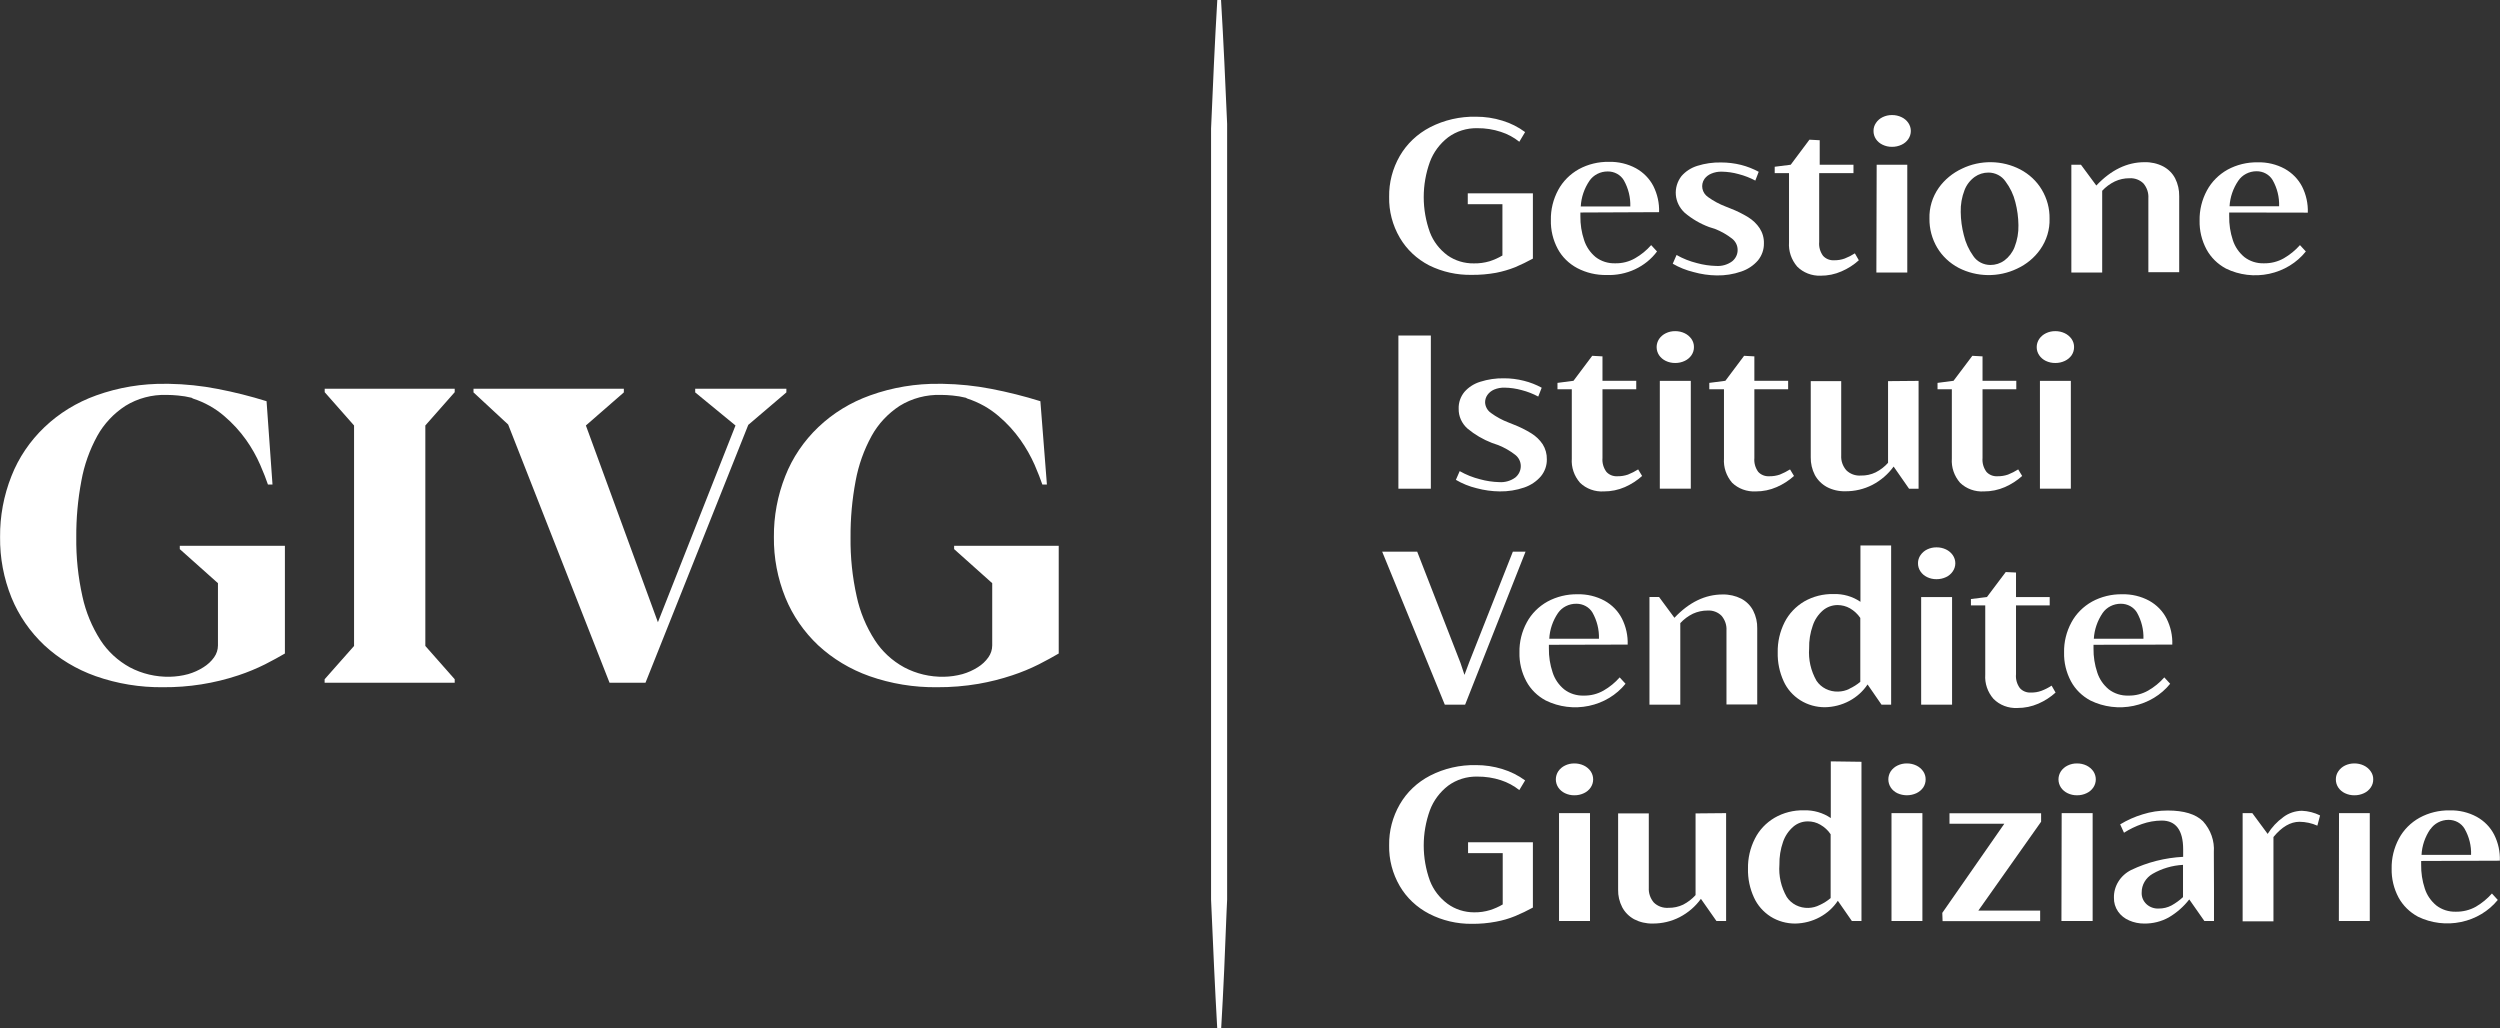 <svg xmlns="http://www.w3.org/2000/svg" width="231" height="95" viewBox="0 0 231 95" fill="none"><rect x="0" y="0" width="231" height="95" fill="#333333" stroke="none"/><g clip-path="url(#clip0_2537_1170)"><path d="M112.668 0.006C112.906 3.965 113.075 7.925 113.245 11.884V83.123C113.068 87.075 112.906 91.034 112.675 94.993C112.444 91.034 112.275 87.075 112.098 83.123V11.884C112.261 7.925 112.424 3.965 112.668 0.006Z" fill="white"></path><path d="M112.838 95H112.471C112.261 91.297 112.092 87.529 111.936 83.89L111.902 83.129V11.884C112.071 7.982 112.241 3.959 112.478 0H112.824C113.055 3.838 113.224 7.675 113.387 11.449V11.877V83.123L113.333 84.293C113.204 87.805 113.048 91.431 112.838 95ZM112.668 3.07C112.512 6.025 112.383 8.993 112.261 11.884V83.123L112.295 83.877C112.41 86.481 112.526 89.148 112.661 91.815C112.79 89.288 112.899 86.755 113.007 84.28L113.062 83.11V11.475C112.933 8.711 112.811 5.891 112.668 3.07Z" fill="white"></path><path d="M25.179 44.772H24.758C24.602 44.292 24.358 43.684 24.039 42.942C23.69 42.144 23.258 41.379 22.75 40.659C22.171 39.843 21.488 39.098 20.716 38.44C19.881 37.722 18.9 37.174 17.833 36.828L17.697 36.751C17.292 36.651 16.879 36.583 16.463 36.546C16.107 36.51 15.749 36.491 15.391 36.489C14.045 36.45 12.719 36.803 11.592 37.499C10.5 38.209 9.608 39.16 8.994 40.269C8.274 41.58 7.775 42.989 7.516 44.446C7.193 46.162 7.036 47.902 7.048 49.645C7.025 51.482 7.216 53.316 7.617 55.114C7.925 56.541 8.49 57.908 9.286 59.156C9.956 60.191 10.888 61.053 11.999 61.663C13.121 62.256 14.39 62.556 15.676 62.533C16.254 62.522 16.829 62.44 17.385 62.29C17.889 62.145 18.367 61.93 18.803 61.651C19.189 61.412 19.521 61.103 19.779 60.742C20.012 60.417 20.137 60.035 20.139 59.642V53.886L16.612 50.739V50.432H26.325V60.384C25.819 60.683 25.208 61.015 24.494 61.382C23.701 61.778 22.878 62.117 22.032 62.399C19.797 63.145 17.442 63.517 15.072 63.499C12.945 63.525 10.831 63.178 8.838 62.476C7.061 61.847 5.443 60.873 4.09 59.617C2.768 58.369 1.738 56.875 1.065 55.229C0.343 53.441 -0.016 51.54 0.007 49.626C-0.012 47.703 0.344 45.793 1.058 43.991C1.723 42.293 2.767 40.748 4.118 39.462C5.47 38.175 7.098 37.177 8.893 36.534C10.945 35.796 13.127 35.434 15.323 35.465H15.601C17.11 35.489 18.613 35.645 20.091 35.932C21.627 36.227 23.142 36.607 24.63 37.071L25.179 44.772Z" fill="white"></path><path d="M32.715 59.687V39.315L30.002 36.239V35.919H42.015V36.239L39.301 39.315V59.687L42.015 62.763V63.083H29.995V62.763L32.715 59.687Z" fill="white"></path><path d="M60.791 57.493L67.96 39.315L64.236 36.258V35.919H72.661V36.258L69.141 39.258L59.644 63.083H56.321L46.953 39.226L43.751 36.258V35.919H57.643V36.258L54.136 39.315L60.791 57.493Z" fill="white"></path><path d="M96.734 44.772H96.314C96.151 44.292 95.914 43.684 95.595 42.942C95.24 42.145 94.806 41.38 94.299 40.659C93.723 39.842 93.039 39.096 92.264 38.44C91.429 37.724 90.448 37.175 89.382 36.828L89.239 36.751C88.836 36.652 88.426 36.583 88.011 36.546C87.655 36.51 87.298 36.491 86.94 36.489C85.591 36.45 84.263 36.802 83.134 37.499C82.044 38.21 81.155 39.161 80.543 40.269C79.823 41.581 79.322 42.99 79.058 44.446C78.735 46.162 78.578 47.902 78.59 49.645C78.567 51.483 78.758 53.316 79.159 55.114C79.466 56.543 80.033 57.91 80.835 59.156C81.503 60.193 82.436 61.055 83.548 61.663C84.667 62.256 85.934 62.557 87.218 62.533C87.796 62.523 88.371 62.441 88.927 62.29C89.433 62.145 89.913 61.93 90.352 61.651C90.737 61.413 91.067 61.104 91.322 60.742C91.554 60.417 91.679 60.035 91.681 59.642V53.886L88.161 50.739V50.432H97.826V60.384C97.32 60.683 96.71 61.015 95.995 61.382C95.203 61.78 94.38 62.12 93.533 62.399C92.516 62.738 91.473 63.001 90.413 63.186C89.148 63.402 87.865 63.507 86.58 63.499C84.451 63.525 82.335 63.178 80.34 62.476C78.563 61.846 76.945 60.872 75.591 59.617C74.272 58.369 73.243 56.874 72.573 55.229C71.848 53.441 71.487 51.54 71.508 49.626C71.489 47.703 71.846 45.793 72.559 43.991C73.225 42.292 74.269 40.746 75.621 39.46C76.974 38.173 78.604 37.175 80.401 36.534C82.45 35.796 84.63 35.433 86.824 35.465H87.102C88.614 35.489 90.119 35.645 91.6 35.932C93.132 36.228 94.645 36.608 96.131 37.071L96.734 44.772Z" fill="white"></path><path d="M132.054 24.522C130.91 23.93 129.969 23.043 129.341 21.964C128.667 20.809 128.328 19.508 128.357 18.19C128.335 16.871 128.674 15.569 129.341 14.41C129.987 13.291 130.959 12.37 132.142 11.756C133.443 11.087 134.907 10.752 136.389 10.784C137.214 10.782 138.033 10.905 138.817 11.148C139.579 11.379 140.291 11.737 140.92 12.204L140.384 13.099C139.883 12.695 139.305 12.385 138.681 12.184C137.986 11.954 137.254 11.839 136.517 11.845C135.536 11.821 134.577 12.119 133.804 12.69C133.033 13.286 132.451 14.072 132.122 14.96C131.362 17.069 131.362 19.356 132.122 21.465C132.442 22.308 133.009 23.049 133.757 23.601C134.458 24.092 135.312 24.35 136.185 24.337C136.679 24.346 137.172 24.279 137.643 24.139C138.058 24.006 138.454 23.828 138.824 23.608V18.868H135.622V17.864H141.639V23.895C141.108 24.186 140.563 24.451 140.004 24.689C139.433 24.916 138.84 25.089 138.234 25.207C137.494 25.341 136.742 25.405 135.988 25.398C134.62 25.423 133.267 25.122 132.054 24.522Z" fill="white"></path><path d="M146.028 19.636C146.028 19.706 146.028 19.821 146.028 19.968C146.016 20.723 146.132 21.474 146.374 22.194C146.568 22.797 146.936 23.338 147.438 23.755C147.946 24.146 148.587 24.35 149.243 24.33C149.89 24.343 150.528 24.181 151.081 23.863C151.645 23.54 152.147 23.129 152.567 22.648L153.109 23.236C152.588 23.938 151.888 24.504 151.073 24.884C150.259 25.264 149.357 25.445 148.449 25.411C147.501 25.428 146.565 25.207 145.736 24.772C144.965 24.361 144.339 23.745 143.938 23C143.496 22.174 143.277 21.258 143.301 20.333C143.281 19.367 143.514 18.411 143.979 17.55C144.409 16.754 145.07 16.088 145.885 15.632C146.73 15.172 147.691 14.938 148.666 14.954C149.54 14.933 150.404 15.139 151.162 15.549C151.858 15.936 152.417 16.508 152.77 17.192C153.147 17.945 153.328 18.772 153.299 19.604L146.028 19.636ZM146.869 16.7C146.385 17.413 146.106 18.233 146.062 19.079H150.64C150.667 18.238 150.461 17.405 150.043 16.661C149.896 16.411 149.68 16.202 149.417 16.058C149.154 15.914 148.855 15.839 148.551 15.843C148.217 15.841 147.888 15.919 147.594 16.069C147.3 16.218 147.051 16.436 146.869 16.7Z" fill="white"></path><path d="M156.474 25.136C155.799 24.971 155.154 24.712 154.561 24.368L154.913 23.562C155.501 23.895 156.136 24.147 156.799 24.311C157.373 24.469 157.965 24.557 158.563 24.573C159.1 24.611 159.632 24.458 160.055 24.144C160.215 24.014 160.343 23.851 160.43 23.669C160.517 23.487 160.56 23.289 160.557 23.089C160.557 22.892 160.512 22.697 160.424 22.518C160.336 22.339 160.208 22.18 160.048 22.053C159.571 21.681 159.038 21.377 158.468 21.151L157.918 20.978C157.088 20.667 156.323 20.219 155.66 19.654C155.19 19.216 154.902 18.634 154.848 18.014C154.795 17.393 154.979 16.774 155.368 16.271C155.751 15.83 156.259 15.502 156.833 15.324C157.539 15.102 158.28 14.996 159.024 15.011C159.647 15.011 160.267 15.086 160.869 15.235C161.441 15.381 161.99 15.596 162.504 15.874L162.192 16.687C161.711 16.429 161.198 16.23 160.665 16.092C160.148 15.946 159.611 15.869 159.071 15.861C158.742 15.855 158.415 15.918 158.115 16.047C157.863 16.151 157.647 16.32 157.491 16.533C157.309 16.8 157.242 17.122 157.304 17.433C157.365 17.745 157.551 18.022 157.823 18.209C158.322 18.568 158.87 18.863 159.451 19.085L159.899 19.264C160.472 19.486 161.022 19.758 161.541 20.076C161.964 20.338 162.323 20.683 162.592 21.087C162.863 21.508 163 21.995 162.985 22.488C162.996 23.056 162.802 23.61 162.436 24.061C162.03 24.532 161.495 24.888 160.889 25.091C160.164 25.342 159.396 25.464 158.624 25.449C157.895 25.439 157.171 25.334 156.474 25.136Z" fill="white"></path><path d="M166.058 24.631C165.518 24 165.25 23.201 165.305 22.392V15.996H163.983V15.408L165.461 15.222L167.191 12.907L168.141 12.958V15.222H171.261V15.996H168.093V22.354C168.05 22.806 168.175 23.258 168.446 23.633C168.57 23.773 168.728 23.883 168.906 23.956C169.084 24.028 169.277 24.06 169.47 24.049C169.804 24.055 170.135 24.001 170.447 23.889C170.778 23.761 171.094 23.6 171.39 23.409L171.756 24.049C171.29 24.472 170.751 24.818 170.162 25.072C169.553 25.342 168.888 25.479 168.215 25.475C167.813 25.487 167.412 25.418 167.04 25.272C166.668 25.127 166.334 24.908 166.058 24.631Z" fill="white"></path><path d="M173.954 13.375C173.701 13.257 173.487 13.075 173.336 12.851C173.186 12.624 173.108 12.362 173.113 12.096C173.109 11.832 173.19 11.574 173.343 11.354C173.493 11.127 173.707 10.943 173.96 10.823C174.227 10.694 174.523 10.628 174.822 10.631C175.126 10.628 175.426 10.694 175.697 10.823C175.954 10.943 176.173 11.126 176.328 11.354C176.48 11.577 176.561 11.837 176.561 12.102C176.561 12.368 176.48 12.627 176.328 12.851C176.175 13.076 175.959 13.257 175.704 13.375C175.428 13.505 175.123 13.571 174.815 13.567C174.516 13.57 174.22 13.504 173.954 13.375ZM173.404 15.223H176.233V25.182H173.377L173.404 15.223Z" fill="white"></path><path d="M180.981 24.752C180.152 24.315 179.467 23.671 179 22.891C178.516 22.07 178.268 21.144 178.281 20.205C178.249 19.193 178.55 18.196 179.143 17.352C179.683 16.595 180.425 15.984 181.293 15.58C182.128 15.177 183.055 14.973 183.993 14.986C184.931 14.999 185.851 15.23 186.672 15.657C187.505 16.095 188.193 16.741 188.66 17.525C189.146 18.34 189.395 19.263 189.379 20.198C189.411 21.21 189.11 22.207 188.517 23.051C187.982 23.814 187.239 24.428 186.367 24.829C185.53 25.229 184.602 25.431 183.664 25.418C182.726 25.404 181.805 25.176 180.981 24.752ZM185.2 24.074C185.627 23.751 185.953 23.324 186.143 22.84C186.399 22.188 186.521 21.495 186.503 20.8C186.495 20.084 186.399 19.371 186.218 18.676C186.049 17.986 185.737 17.334 185.302 16.757C185.133 16.509 184.9 16.304 184.625 16.162C184.35 16.02 184.042 15.945 183.728 15.945C183.273 15.946 182.831 16.085 182.467 16.342C182.036 16.656 181.709 17.08 181.524 17.563C181.272 18.212 181.152 18.9 181.171 19.591C181.179 20.309 181.274 21.023 181.456 21.721C181.617 22.415 181.917 23.075 182.338 23.665C182.506 23.915 182.739 24.121 183.014 24.264C183.289 24.407 183.597 24.483 183.911 24.484C184.375 24.486 184.827 24.342 185.193 24.074H185.2Z" fill="white"></path><path d="M199.879 15.377C200.358 15.631 200.744 16.017 200.985 16.483C201.24 16.993 201.368 17.551 201.358 18.114V25.15H198.509V18.319C198.542 17.825 198.381 17.337 198.054 16.95C197.89 16.786 197.689 16.658 197.467 16.575C197.244 16.492 197.005 16.456 196.766 16.47C196.295 16.466 195.83 16.567 195.409 16.765C194.966 16.98 194.57 17.273 194.242 17.628V25.182H191.393V15.223H192.282L193.7 17.142C195.056 15.705 196.539 14.986 198.149 14.986C198.752 14.969 199.35 15.104 199.879 15.377Z" fill="white"></path><path d="M205.977 19.635C205.977 19.706 205.977 19.821 205.977 19.968C205.963 20.722 206.077 21.474 206.316 22.194C206.51 22.797 206.879 23.338 207.381 23.754C207.889 24.145 208.53 24.35 209.185 24.33C209.835 24.341 210.474 24.18 211.03 23.863C211.592 23.536 212.094 23.126 212.516 22.648L213.059 23.236C212.225 24.28 211.026 25.011 209.675 25.3C208.324 25.589 206.908 25.418 205.679 24.816C204.909 24.404 204.284 23.788 203.881 23.044C203.439 22.218 203.22 21.302 203.243 20.377C203.223 19.411 203.456 18.456 203.922 17.595C204.352 16.798 205.013 16.133 205.828 15.676C206.672 15.217 207.634 14.982 208.609 14.998C209.483 14.976 210.347 15.182 211.105 15.593C211.8 15.98 212.359 16.552 212.713 17.237C213.09 17.989 213.271 18.816 213.242 19.648L205.977 19.635ZM206.818 16.7C206.337 17.407 206.059 18.22 206.011 19.06H210.59C210.619 18.218 210.413 17.384 209.993 16.642C209.846 16.391 209.629 16.183 209.366 16.038C209.104 15.894 208.804 15.82 208.5 15.823C208.164 15.824 207.834 15.905 207.54 16.058C207.246 16.211 206.998 16.432 206.818 16.7Z" fill="white"></path><path d="M129.212 31.002H132.21V45.156H129.212V31.002Z" fill="white"></path><path d="M136.436 45.111C135.76 44.948 135.115 44.687 134.523 44.338L134.876 43.532C135.463 43.867 136.098 44.121 136.762 44.286C137.335 44.444 137.928 44.532 138.525 44.549C139.062 44.585 139.594 44.432 140.018 44.12C140.178 43.988 140.306 43.825 140.392 43.641C140.479 43.458 140.522 43.259 140.52 43.058C140.52 42.862 140.474 42.668 140.386 42.49C140.298 42.312 140.17 42.155 140.011 42.029C139.535 41.658 139.005 41.354 138.437 41.127L137.861 40.928C137.034 40.609 136.271 40.162 135.602 39.605C135.335 39.369 135.125 39.083 134.983 38.766C134.842 38.449 134.773 38.107 134.781 37.763C134.763 37.204 134.95 36.657 135.31 36.215C135.693 35.776 136.202 35.45 136.775 35.275C137.481 35.05 138.222 34.942 138.966 34.955C139.589 34.954 140.21 35.031 140.811 35.185C141.386 35.328 141.938 35.543 142.453 35.825L142.134 36.643C141.654 36.385 141.141 36.185 140.608 36.048C140.092 35.903 139.558 35.826 139.021 35.818C138.689 35.809 138.36 35.87 138.057 35.997C137.807 36.104 137.593 36.274 137.44 36.49C137.296 36.694 137.221 36.935 137.223 37.181C137.23 37.371 137.283 37.559 137.377 37.728C137.47 37.897 137.603 38.044 137.766 38.159C138.262 38.523 138.81 38.82 139.394 39.042L139.841 39.221C140.414 39.442 140.964 39.714 141.483 40.033C141.908 40.294 142.269 40.639 142.541 41.044C142.806 41.467 142.94 41.953 142.928 42.444C142.938 43.01 142.745 43.563 142.378 44.011C141.973 44.483 141.438 44.842 140.832 45.048C140.108 45.296 139.343 45.417 138.573 45.406C137.85 45.398 137.131 45.299 136.436 45.111Z" fill="white"></path><path d="M145.994 44.607C145.446 43.977 145.175 43.174 145.234 42.362V35.966H143.911V35.378L145.39 35.186L147.12 32.877L148.069 32.928V35.186H151.189V35.966H148.069V42.317C148.03 42.77 148.157 43.222 148.429 43.596C148.553 43.735 148.709 43.844 148.886 43.915C149.063 43.986 149.254 44.017 149.446 44.006C149.779 44.012 150.11 43.96 150.423 43.852C150.752 43.721 151.068 43.56 151.366 43.373L151.732 43.98C151.265 44.4 150.729 44.745 150.145 45.004C149.535 45.272 148.871 45.409 148.198 45.407C147.791 45.432 147.383 45.373 147.003 45.235C146.622 45.097 146.278 44.883 145.994 44.607Z" fill="white"></path><path d="M153.916 33.348C153.665 33.228 153.452 33.047 153.299 32.824C153.151 32.598 153.072 32.338 153.072 32.072C153.072 31.806 153.151 31.546 153.299 31.321C153.454 31.095 153.669 30.912 153.923 30.79C154.189 30.66 154.485 30.594 154.785 30.598C155.088 30.595 155.389 30.66 155.66 30.79C155.916 30.911 156.133 31.095 156.291 31.321C156.443 31.541 156.523 31.799 156.521 32.062C156.526 32.332 156.446 32.597 156.291 32.824C156.137 33.049 155.921 33.23 155.666 33.348C155.393 33.478 155.091 33.544 154.785 33.54C154.483 33.543 154.185 33.477 153.916 33.348ZM153.367 35.19H156.23V45.155H153.367V35.19Z" fill="white"></path><path d="M160.048 44.607C159.507 43.974 159.238 43.173 159.295 42.362V35.966H157.939V35.378L159.424 35.186L161.154 32.877L162.103 32.928V35.186H165.224V35.966H162.103V42.317C162.062 42.769 162.186 43.221 162.456 43.596C162.581 43.735 162.739 43.844 162.917 43.915C163.095 43.986 163.288 44.017 163.48 44.006C163.813 44.012 164.144 43.96 164.457 43.852C164.786 43.719 165.102 43.559 165.4 43.373L165.766 43.98C165.298 44.401 164.76 44.747 164.172 45.004C163.563 45.273 162.898 45.41 162.226 45.407C161.823 45.427 161.421 45.366 161.045 45.228C160.67 45.09 160.33 44.879 160.048 44.607Z" fill="white"></path><path d="M177.277 35.192V45.157H176.396L174.971 43.11C174.465 43.813 173.792 44.393 173.004 44.805C172.238 45.197 171.379 45.4 170.508 45.393C169.911 45.408 169.32 45.272 168.799 44.997C168.326 44.735 167.942 44.351 167.693 43.89C167.432 43.38 167.302 42.819 167.313 42.253V35.217H170.128V42.087C170.099 42.58 170.266 43.066 170.596 43.449C170.769 43.621 170.981 43.755 171.215 43.84C171.45 43.925 171.702 43.96 171.953 43.941C172.424 43.951 172.89 43.85 173.309 43.647C173.747 43.424 174.136 43.125 174.456 42.765V35.217L177.277 35.192Z" fill="white"></path><path d="M181.11 44.607C180.563 43.977 180.291 43.174 180.35 42.362V35.966H179.028V35.378L180.506 35.186L182.243 32.877L183.186 32.928V35.186H186.306V35.966H183.186V42.317C183.146 42.77 183.273 43.222 183.545 43.596C183.669 43.735 183.826 43.844 184.003 43.915C184.179 43.986 184.371 44.017 184.563 44.006C184.895 44.012 185.227 43.96 185.539 43.852C185.869 43.721 186.185 43.56 186.482 43.373L186.849 43.98C186.382 44.4 185.846 44.745 185.261 45.004C184.652 45.272 183.987 45.409 183.315 45.407C182.908 45.432 182.5 45.373 182.119 45.235C181.738 45.097 181.394 44.883 181.11 44.607Z" fill="white"></path><path d="M189.033 33.348C188.783 33.228 188.572 33.047 188.422 32.824C188.267 32.597 188.187 32.332 188.192 32.063C188.193 31.8 188.273 31.543 188.422 31.321C188.577 31.095 188.792 30.912 189.046 30.79C189.313 30.66 189.608 30.595 189.908 30.598C190.212 30.595 190.512 30.661 190.783 30.79C191.039 30.912 191.256 31.095 191.414 31.321C191.566 31.541 191.647 31.799 191.644 32.063C191.648 32.331 191.571 32.595 191.42 32.824C191.263 33.048 191.045 33.229 190.79 33.348C190.516 33.478 190.214 33.544 189.908 33.54C189.604 33.544 189.304 33.478 189.033 33.348ZM188.49 35.19H191.346V45.155H188.49V35.19Z" fill="white"></path><path d="M127.713 50.975H130.949L134.951 61.26L135.317 62.36L135.765 61.164L139.787 50.975H140.96L135.378 65.11H133.499L127.713 50.975Z" fill="white"></path><path d="M143.118 59.579C143.118 59.656 143.118 59.764 143.118 59.918C143.106 60.67 143.223 61.42 143.464 62.137C143.656 62.741 144.025 63.282 144.529 63.698C145.036 64.089 145.677 64.293 146.333 64.273C146.98 64.287 147.618 64.124 148.171 63.806C148.735 63.483 149.237 63.072 149.657 62.591L150.199 63.18C149.362 64.216 148.164 64.939 146.816 65.222C145.468 65.506 144.057 65.33 142.833 64.728C142.061 64.317 141.436 63.701 141.035 62.956C140.593 62.13 140.374 61.214 140.398 60.289C140.377 59.323 140.61 58.367 141.076 57.506C141.506 56.709 142.167 56.044 142.982 55.588C143.827 55.128 144.788 54.894 145.763 54.91C146.637 54.889 147.5 55.095 148.259 55.505C148.957 55.892 149.517 56.466 149.867 57.155C150.245 57.905 150.426 58.73 150.396 59.56L143.118 59.579ZM143.959 56.643C143.475 57.356 143.196 58.176 143.152 59.022H147.744C147.769 58.181 147.564 57.348 147.147 56.605C146.999 56.355 146.782 56.147 146.519 56.003C146.257 55.859 145.958 55.784 145.655 55.786C145.318 55.782 144.986 55.859 144.69 56.009C144.393 56.159 144.142 56.377 143.959 56.643Z" fill="white"></path><path d="M160.896 55.319C161.373 55.575 161.756 55.96 161.995 56.425C162.253 56.934 162.381 57.493 162.368 58.056V65.092H159.526V58.261C159.558 57.77 159.396 57.284 159.071 56.899C158.908 56.733 158.708 56.603 158.485 56.519C158.262 56.435 158.022 56.399 157.783 56.413C157.313 56.412 156.849 56.513 156.426 56.707C155.982 56.925 155.586 57.22 155.259 57.577V65.111H152.41V55.165H153.299L154.717 57.084C156.073 55.647 157.559 54.929 159.173 54.929C159.773 54.917 160.367 55.052 160.896 55.319Z" fill="white"></path><path d="M174.741 50.4V65.111H173.852L172.563 63.243C172.145 63.874 171.567 64.397 170.882 64.764C170.196 65.132 169.424 65.332 168.636 65.348C167.825 65.353 167.032 65.131 166.357 64.708C165.67 64.277 165.132 63.665 164.81 62.949C164.426 62.108 164.239 61.198 164.261 60.282C164.241 59.319 164.46 58.364 164.898 57.493C165.297 56.705 165.925 56.04 166.709 55.575C167.525 55.106 168.467 54.868 169.423 54.89C170.312 54.861 171.186 55.114 171.905 55.607V50.4H174.741ZM170.881 63.64C171.247 63.472 171.588 63.257 171.892 63.001V57.097C171.648 56.736 171.321 56.432 170.935 56.208C170.591 56.013 170.197 55.91 169.796 55.907C169.295 55.908 168.811 56.084 168.439 56.4C168.003 56.779 167.68 57.26 167.503 57.794C167.262 58.476 167.147 59.192 167.164 59.911C167.086 60.947 167.321 61.983 167.842 62.898C168.053 63.217 168.349 63.477 168.7 63.653C169.051 63.829 169.445 63.915 169.843 63.902C170.205 63.896 170.56 63.81 170.881 63.653V63.64Z" fill="white"></path><path d="M178.064 53.325C177.811 53.204 177.597 53.021 177.447 52.794C177.296 52.568 177.218 52.306 177.223 52.039C177.22 51.776 177.3 51.517 177.454 51.297C177.606 51.072 177.819 50.888 178.071 50.766C178.338 50.638 178.633 50.572 178.932 50.575C179.236 50.571 179.536 50.637 179.808 50.766C180.064 50.888 180.281 51.071 180.438 51.297C180.591 51.52 180.672 51.78 180.672 52.045C180.672 52.311 180.591 52.571 180.438 52.794C180.285 53.021 180.07 53.205 179.814 53.325C179.539 53.455 179.234 53.521 178.926 53.517C178.626 53.52 178.331 53.454 178.064 53.325ZM177.515 55.167H180.371V65.113H177.515V55.167Z" fill="white"></path><path d="M184.197 64.574C183.651 63.946 183.38 63.146 183.437 62.336V55.94H182.114V55.351L183.593 55.166L185.329 52.857L186.279 52.901V55.166H189.392V55.94H186.279V62.297C186.236 62.749 186.36 63.202 186.632 63.576C186.755 63.717 186.913 63.828 187.091 63.9C187.269 63.972 187.463 64.004 187.656 63.992C187.987 63.999 188.317 63.945 188.626 63.832C188.958 63.706 189.274 63.545 189.569 63.353L189.935 63.992C189.471 64.415 188.934 64.761 188.348 65.016C187.738 65.284 187.074 65.421 186.401 65.418C185.991 65.438 185.58 65.373 185.2 65.227C184.819 65.081 184.476 64.858 184.197 64.574Z" fill="white"></path><path d="M193.441 59.579C193.441 59.656 193.441 59.764 193.441 59.918C193.43 60.67 193.547 61.42 193.787 62.137C193.98 62.741 194.349 63.282 194.852 63.698C195.36 64.089 196.001 64.293 196.657 64.273C197.304 64.287 197.942 64.124 198.495 63.806C199.059 63.483 199.561 63.072 199.98 62.591L200.523 63.18C199.686 64.216 198.488 64.939 197.14 65.222C195.792 65.506 194.381 65.33 193.157 64.728C192.385 64.317 191.76 63.701 191.359 62.956C190.917 62.13 190.698 61.214 190.721 60.289C190.701 59.323 190.934 58.367 191.4 57.506C191.83 56.709 192.491 56.044 193.306 55.588C194.151 55.128 195.112 54.894 196.087 54.91C196.961 54.889 197.824 55.095 198.583 55.505C199.281 55.892 199.841 56.466 200.191 57.155C200.568 57.905 200.75 58.73 200.72 59.56L193.441 59.579ZM194.283 56.643C193.799 57.357 193.519 58.176 193.469 59.022H198.054C198.08 58.181 197.874 57.348 197.457 56.605C197.309 56.355 197.092 56.147 196.83 56.003C196.567 55.859 196.269 55.784 195.965 55.786C195.631 55.785 195.302 55.862 195.008 56.012C194.714 56.162 194.464 56.379 194.283 56.643Z" fill="white"></path><path d="M132.054 84.434C130.911 83.841 129.97 82.954 129.341 81.876C128.668 80.721 128.329 79.419 128.357 78.102C128.335 76.783 128.674 75.481 129.341 74.322C129.985 73.202 130.958 72.28 132.142 71.668C133.443 70.999 134.907 70.664 136.389 70.695C137.214 70.694 138.034 70.817 138.817 71.06C139.577 71.291 140.289 71.647 140.92 72.109L140.384 73.004C139.881 72.603 139.304 72.293 138.681 72.09C137.985 71.865 137.254 71.752 136.518 71.757C135.537 71.733 134.577 72.031 133.804 72.602C133.033 73.198 132.451 73.984 132.122 74.872C131.362 76.981 131.362 79.268 132.122 81.377C132.444 82.219 133.01 82.96 133.757 83.513C134.46 84.025 135.324 84.301 136.212 84.3C136.707 84.307 137.2 84.238 137.671 84.095C138.085 83.965 138.481 83.789 138.851 83.571V78.831H135.649V77.827H141.639V83.859C141.11 84.15 140.564 84.412 140.004 84.645C139.436 84.878 138.842 85.052 138.234 85.163C137.495 85.303 136.742 85.37 135.989 85.362C134.615 85.375 133.26 85.055 132.054 84.434Z" fill="white"></path><path d="M144.603 73.292C144.351 73.172 144.138 72.991 143.986 72.767C143.837 72.542 143.759 72.281 143.759 72.016C143.759 71.75 143.837 71.49 143.986 71.264C144.14 71.038 144.356 70.855 144.61 70.733C144.874 70.604 145.167 70.538 145.464 70.542C145.77 70.538 146.073 70.603 146.346 70.733C146.602 70.855 146.82 71.038 146.977 71.264C147.128 71.489 147.208 71.75 147.208 72.016C147.208 72.282 147.128 72.543 146.977 72.767C146.824 72.993 146.608 73.174 146.353 73.292C146.078 73.423 145.773 73.489 145.464 73.484C145.165 73.487 144.869 73.421 144.603 73.292ZM144.054 75.134H146.916V85.099H144.054V75.134Z" fill="white"></path><path d="M159.492 75.133V85.098H158.597L157.165 83.052C156.661 83.755 155.987 84.336 155.198 84.746C154.433 85.139 153.574 85.341 152.702 85.335C152.105 85.347 151.516 85.21 150.993 84.938C150.52 84.678 150.139 84.293 149.894 83.832C149.63 83.323 149.499 82.761 149.514 82.194V75.159H152.349V82.028C152.321 82.52 152.485 83.005 152.811 83.391C152.984 83.562 153.196 83.696 153.43 83.781C153.665 83.866 153.917 83.901 154.167 83.883C154.638 83.891 155.104 83.79 155.524 83.589C155.96 83.363 156.349 83.064 156.67 82.706V75.159L159.492 75.133Z" fill="white"></path><path d="M172 70.389V85.1H171.112L169.816 83.232C169.399 83.862 168.822 84.384 168.138 84.751C167.453 85.119 166.683 85.32 165.895 85.336C165.083 85.343 164.287 85.12 163.61 84.697C162.928 84.261 162.394 83.651 162.07 82.938C161.681 82.095 161.492 81.183 161.514 80.264C161.496 79.302 161.716 78.35 162.158 77.482C162.555 76.692 163.183 76.027 163.969 75.563C164.784 75.091 165.726 74.851 166.682 74.873C167.571 74.846 168.444 75.097 169.165 75.589V70.35L172 70.389ZM168.141 83.622C168.509 83.456 168.849 83.241 169.151 82.983V77.085C168.909 76.722 168.579 76.417 168.188 76.197C167.847 75.999 167.455 75.895 167.055 75.896C166.553 75.892 166.068 76.068 165.699 76.388C165.263 76.769 164.938 77.249 164.756 77.783C164.517 78.465 164.403 79.181 164.417 79.9C164.338 80.934 164.573 81.968 165.095 82.88C165.304 83.2 165.6 83.462 165.951 83.64C166.303 83.817 166.698 83.904 167.096 83.891C167.462 83.881 167.82 83.789 168.141 83.622Z" fill="white"></path><path d="M175.317 73.292C175.067 73.172 174.856 72.991 174.707 72.767C174.56 72.541 174.483 72.281 174.483 72.016C174.483 71.751 174.56 71.491 174.707 71.264C174.861 71.038 175.077 70.855 175.331 70.733C175.597 70.604 175.893 70.538 176.192 70.541C176.496 70.538 176.796 70.604 177.067 70.733C177.323 70.855 177.541 71.038 177.698 71.264C177.851 71.485 177.931 71.743 177.929 72.006C177.934 72.275 177.856 72.539 177.705 72.767C177.547 72.991 177.33 73.172 177.074 73.292C176.8 73.418 176.5 73.483 176.196 73.483C175.891 73.483 175.591 73.418 175.317 73.292ZM174.774 75.134H177.63V85.099H174.774V75.134Z" fill="white"></path><path d="M179.468 84.35L185.2 76.112H180.133V75.146H188.598V75.927L182.799 84.139H188.51V85.111H179.495L179.468 84.35Z" fill="white"></path><path d="M191.047 73.292C190.796 73.172 190.582 72.991 190.43 72.767C190.282 72.542 190.203 72.281 190.203 72.016C190.203 71.75 190.282 71.49 190.43 71.264C190.585 71.038 190.8 70.855 191.054 70.733C191.318 70.604 191.611 70.538 191.909 70.542C192.215 70.538 192.517 70.603 192.791 70.733C193.045 70.857 193.262 71.04 193.421 71.264C193.572 71.489 193.652 71.75 193.652 72.016C193.652 72.282 193.572 72.543 193.421 72.767C193.268 72.993 193.052 73.174 192.797 73.292C192.522 73.423 192.217 73.489 191.909 73.484C191.609 73.487 191.314 73.421 191.047 73.292ZM190.498 75.134H193.36V85.099H190.477L190.498 75.134Z" fill="white"></path><path d="M204.573 82.267V85.1H203.684L202.287 83.105C201.775 83.768 201.133 84.333 200.395 84.768C199.713 85.147 198.934 85.344 198.143 85.337C197.655 85.342 197.173 85.244 196.732 85.049C196.314 84.871 195.959 84.585 195.707 84.224C195.447 83.844 195.314 83.397 195.328 82.945C195.316 82.421 195.46 81.905 195.741 81.453C196.022 81.001 196.431 80.632 196.922 80.386C198.416 79.671 200.051 79.257 201.724 79.171V78.48C201.724 76.709 201.046 75.82 199.743 75.82C199.12 75.825 198.502 75.933 197.919 76.139C197.333 76.344 196.775 76.615 196.257 76.945L195.904 76.171C196.552 75.777 197.252 75.465 197.987 75.244C198.734 75.008 199.518 74.889 200.306 74.892C201.799 74.892 202.882 75.223 203.556 75.884C204.272 76.674 204.633 77.698 204.559 78.736L204.573 82.267ZM200.652 83.661C201.037 83.447 201.392 83.189 201.71 82.894V79.913C200.714 79.967 199.747 80.252 198.895 80.745C198.586 80.925 198.331 81.177 198.155 81.478C197.979 81.778 197.889 82.116 197.892 82.459C197.88 82.658 197.913 82.857 197.988 83.043C198.064 83.23 198.181 83.399 198.331 83.54C198.48 83.68 198.66 83.79 198.858 83.86C199.056 83.931 199.268 83.961 199.479 83.949C199.89 83.952 200.295 83.852 200.652 83.661Z" fill="white"></path><path d="M214.375 75.345L214.124 76.291C213.608 76.061 213.046 75.939 212.475 75.933C211.634 75.933 210.834 76.407 210.067 77.34V85.131H207.219V75.134H208.114L209.532 77.053C209.907 76.445 210.404 75.913 210.997 75.486C211.483 75.126 212.081 74.926 212.699 74.916C213.284 74.942 213.856 75.088 214.375 75.345Z" fill="white"></path><path d="M216.674 73.292C216.421 73.174 216.207 72.992 216.057 72.767C215.906 72.539 215.828 72.275 215.833 72.006C215.831 71.743 215.911 71.485 216.064 71.264C216.216 71.039 216.429 70.855 216.681 70.733C216.947 70.605 217.243 70.539 217.542 70.541C217.846 70.538 218.146 70.604 218.417 70.733C218.673 70.855 218.891 71.038 219.048 71.264C219.207 71.482 219.29 71.742 219.286 72.006C219.292 72.276 219.211 72.541 219.055 72.767C218.902 72.993 218.686 73.174 218.431 73.292C218.155 73.422 217.851 73.488 217.542 73.484C217.241 73.487 216.943 73.422 216.674 73.292ZM216.125 75.134H218.967V85.099H216.111L216.125 75.134Z" fill="white"></path><path d="M223.715 79.554C223.715 79.624 223.715 79.739 223.715 79.886C223.702 80.641 223.816 81.392 224.054 82.112C224.248 82.714 224.617 83.252 225.119 83.666C225.627 84.058 226.268 84.262 226.923 84.242C227.572 84.252 228.21 84.093 228.768 83.782C229.33 83.452 229.832 83.04 230.254 82.56L230.796 83.155C229.955 84.187 228.756 84.908 227.408 85.191C226.06 85.474 224.65 85.301 223.423 84.703C222.655 84.289 222.03 83.673 221.626 82.931C221.187 82.104 220.968 81.188 220.988 80.264C220.969 79.296 221.202 78.338 221.666 77.475C222.093 76.676 222.755 76.01 223.572 75.556C224.417 75.097 225.378 74.862 226.353 74.878C227.228 74.856 228.092 75.062 228.85 75.473C229.547 75.859 230.106 76.431 230.457 77.117C230.835 77.869 231.017 78.696 230.986 79.528L223.715 79.554ZM224.556 76.618C224.072 77.329 223.793 78.147 223.749 78.991H228.327C228.357 78.152 228.151 77.32 227.73 76.58C227.584 76.328 227.368 76.119 227.105 75.973C226.842 75.828 226.543 75.752 226.238 75.755C225.905 75.756 225.578 75.837 225.286 75.989C224.994 76.141 224.748 76.359 224.57 76.624L224.556 76.618Z" fill="white"></path></g><defs><clipPath id="clip0_2537_1170"><rect width="231" height="95" fill="white"></rect></clipPath></defs></svg>
